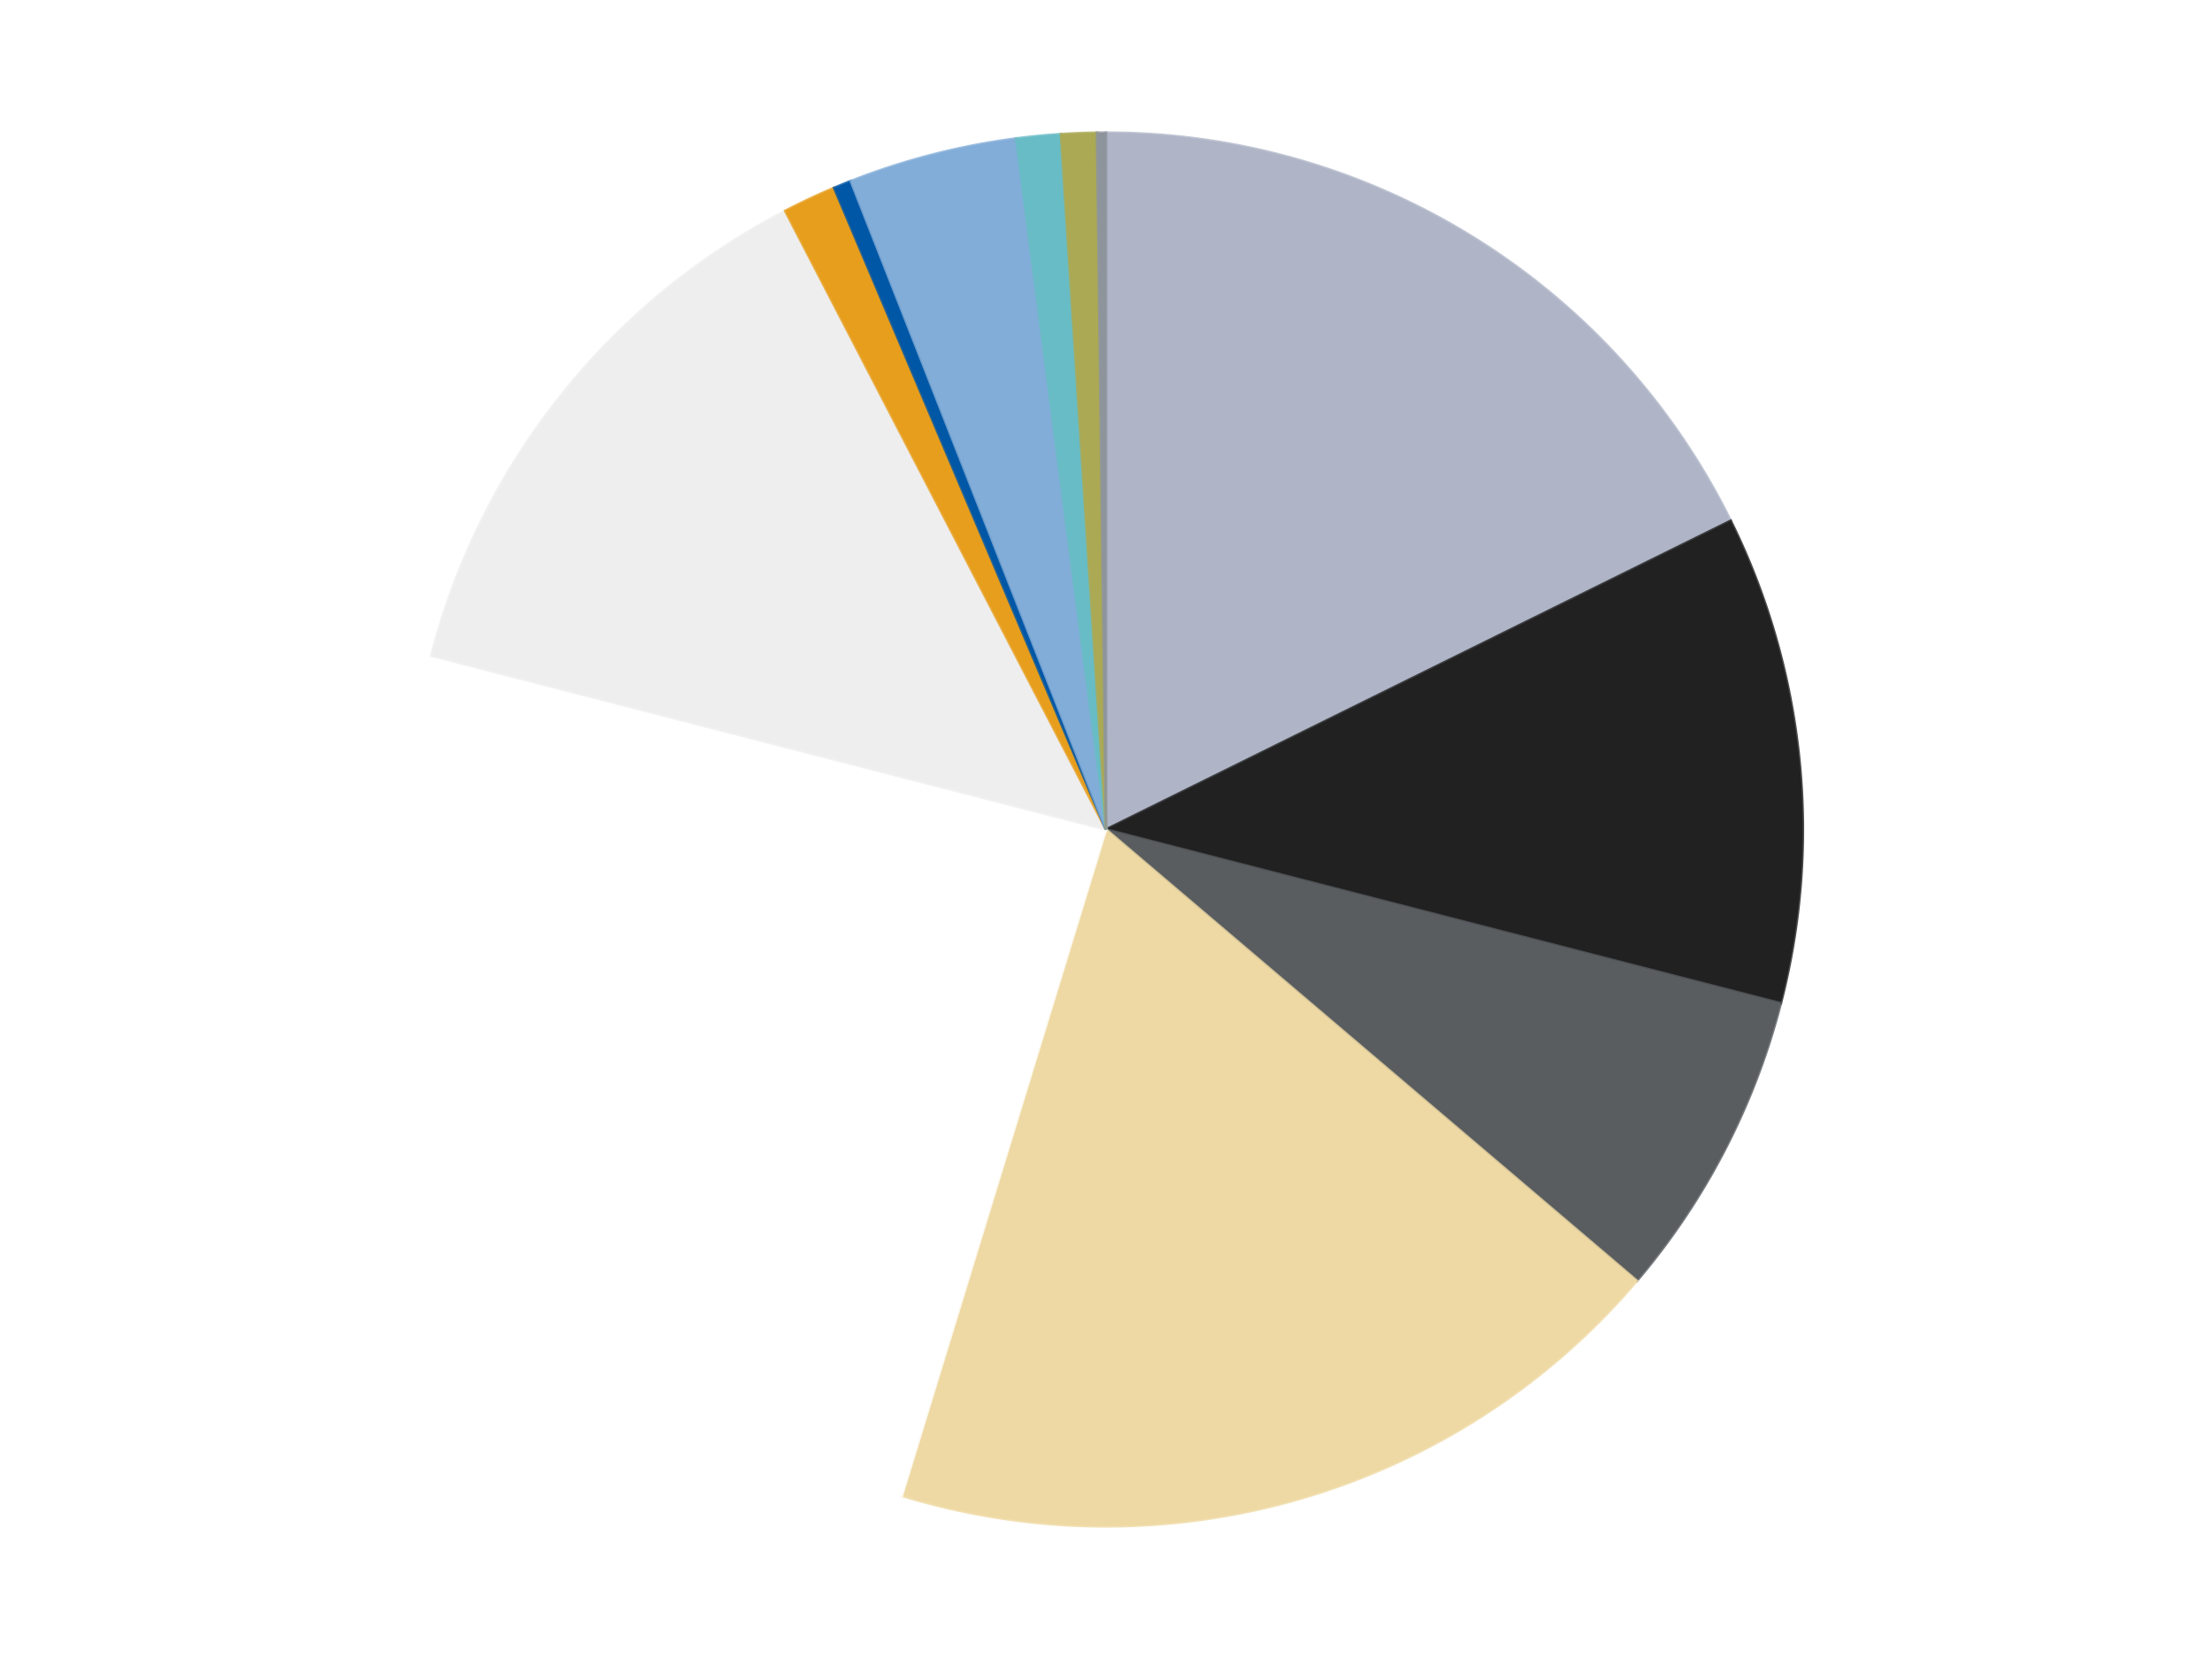 <?xml version='1.0' encoding='utf-8'?>
<svg xmlns="http://www.w3.org/2000/svg" xmlns:xlink="http://www.w3.org/1999/xlink" id="chart-6ba5355a-620c-4736-9b3e-a1ad3f6654d1" class="pygal-chart" viewBox="0 0 800 600"><!--Generated with pygal 3.0.4 (lxml) ©Kozea 2012-2016 on 2024-07-01--><!--http://pygal.org--><!--http://github.com/Kozea/pygal--><defs><style type="text/css">#chart-6ba5355a-620c-4736-9b3e-a1ad3f6654d1{-webkit-user-select:none;-webkit-font-smoothing:antialiased;font-family:Consolas,"Liberation Mono",Menlo,Courier,monospace}#chart-6ba5355a-620c-4736-9b3e-a1ad3f6654d1 .title{font-family:Consolas,"Liberation Mono",Menlo,Courier,monospace;font-size:16px}#chart-6ba5355a-620c-4736-9b3e-a1ad3f6654d1 .legends .legend text{font-family:Consolas,"Liberation Mono",Menlo,Courier,monospace;font-size:14px}#chart-6ba5355a-620c-4736-9b3e-a1ad3f6654d1 .axis text{font-family:Consolas,"Liberation Mono",Menlo,Courier,monospace;font-size:10px}#chart-6ba5355a-620c-4736-9b3e-a1ad3f6654d1 .axis text.major{font-family:Consolas,"Liberation Mono",Menlo,Courier,monospace;font-size:10px}#chart-6ba5355a-620c-4736-9b3e-a1ad3f6654d1 .text-overlay text.value{font-family:Consolas,"Liberation Mono",Menlo,Courier,monospace;font-size:16px}#chart-6ba5355a-620c-4736-9b3e-a1ad3f6654d1 .text-overlay text.label{font-family:Consolas,"Liberation Mono",Menlo,Courier,monospace;font-size:10px}#chart-6ba5355a-620c-4736-9b3e-a1ad3f6654d1 .tooltip{font-family:Consolas,"Liberation Mono",Menlo,Courier,monospace;font-size:14px}#chart-6ba5355a-620c-4736-9b3e-a1ad3f6654d1 text.no_data{font-family:Consolas,"Liberation Mono",Menlo,Courier,monospace;font-size:64px}
#chart-6ba5355a-620c-4736-9b3e-a1ad3f6654d1{background-color:transparent}#chart-6ba5355a-620c-4736-9b3e-a1ad3f6654d1 path,#chart-6ba5355a-620c-4736-9b3e-a1ad3f6654d1 line,#chart-6ba5355a-620c-4736-9b3e-a1ad3f6654d1 rect,#chart-6ba5355a-620c-4736-9b3e-a1ad3f6654d1 circle{-webkit-transition:150ms;-moz-transition:150ms;transition:150ms}#chart-6ba5355a-620c-4736-9b3e-a1ad3f6654d1 .graph &gt; .background{fill:transparent}#chart-6ba5355a-620c-4736-9b3e-a1ad3f6654d1 .plot &gt; .background{fill:transparent}#chart-6ba5355a-620c-4736-9b3e-a1ad3f6654d1 .graph{fill:rgba(0,0,0,.87)}#chart-6ba5355a-620c-4736-9b3e-a1ad3f6654d1 text.no_data{fill:rgba(0,0,0,1)}#chart-6ba5355a-620c-4736-9b3e-a1ad3f6654d1 .title{fill:rgba(0,0,0,1)}#chart-6ba5355a-620c-4736-9b3e-a1ad3f6654d1 .legends .legend text{fill:rgba(0,0,0,.87)}#chart-6ba5355a-620c-4736-9b3e-a1ad3f6654d1 .legends .legend:hover text{fill:rgba(0,0,0,1)}#chart-6ba5355a-620c-4736-9b3e-a1ad3f6654d1 .axis .line{stroke:rgba(0,0,0,1)}#chart-6ba5355a-620c-4736-9b3e-a1ad3f6654d1 .axis .guide.line{stroke:rgba(0,0,0,.54)}#chart-6ba5355a-620c-4736-9b3e-a1ad3f6654d1 .axis .major.line{stroke:rgba(0,0,0,.87)}#chart-6ba5355a-620c-4736-9b3e-a1ad3f6654d1 .axis text.major{fill:rgba(0,0,0,1)}#chart-6ba5355a-620c-4736-9b3e-a1ad3f6654d1 .axis.y .guides:hover .guide.line,#chart-6ba5355a-620c-4736-9b3e-a1ad3f6654d1 .line-graph .axis.x .guides:hover .guide.line,#chart-6ba5355a-620c-4736-9b3e-a1ad3f6654d1 .stackedline-graph .axis.x .guides:hover .guide.line,#chart-6ba5355a-620c-4736-9b3e-a1ad3f6654d1 .xy-graph .axis.x .guides:hover .guide.line{stroke:rgba(0,0,0,1)}#chart-6ba5355a-620c-4736-9b3e-a1ad3f6654d1 .axis .guides:hover text{fill:rgba(0,0,0,1)}#chart-6ba5355a-620c-4736-9b3e-a1ad3f6654d1 .reactive{fill-opacity:1.0;stroke-opacity:.8;stroke-width:1}#chart-6ba5355a-620c-4736-9b3e-a1ad3f6654d1 .ci{stroke:rgba(0,0,0,.87)}#chart-6ba5355a-620c-4736-9b3e-a1ad3f6654d1 .reactive.active,#chart-6ba5355a-620c-4736-9b3e-a1ad3f6654d1 .active .reactive{fill-opacity:0.6;stroke-opacity:.9;stroke-width:4}#chart-6ba5355a-620c-4736-9b3e-a1ad3f6654d1 .ci .reactive.active{stroke-width:1.5}#chart-6ba5355a-620c-4736-9b3e-a1ad3f6654d1 .series text{fill:rgba(0,0,0,1)}#chart-6ba5355a-620c-4736-9b3e-a1ad3f6654d1 .tooltip rect{fill:transparent;stroke:rgba(0,0,0,1);-webkit-transition:opacity 150ms;-moz-transition:opacity 150ms;transition:opacity 150ms}#chart-6ba5355a-620c-4736-9b3e-a1ad3f6654d1 .tooltip .label{fill:rgba(0,0,0,.87)}#chart-6ba5355a-620c-4736-9b3e-a1ad3f6654d1 .tooltip .label{fill:rgba(0,0,0,.87)}#chart-6ba5355a-620c-4736-9b3e-a1ad3f6654d1 .tooltip .legend{font-size:.8em;fill:rgba(0,0,0,.54)}#chart-6ba5355a-620c-4736-9b3e-a1ad3f6654d1 .tooltip .x_label{font-size:.6em;fill:rgba(0,0,0,1)}#chart-6ba5355a-620c-4736-9b3e-a1ad3f6654d1 .tooltip .xlink{font-size:.5em;text-decoration:underline}#chart-6ba5355a-620c-4736-9b3e-a1ad3f6654d1 .tooltip .value{font-size:1.5em}#chart-6ba5355a-620c-4736-9b3e-a1ad3f6654d1 .bound{font-size:.5em}#chart-6ba5355a-620c-4736-9b3e-a1ad3f6654d1 .max-value{font-size:.75em;fill:rgba(0,0,0,.54)}#chart-6ba5355a-620c-4736-9b3e-a1ad3f6654d1 .map-element{fill:transparent;stroke:rgba(0,0,0,.54) !important}#chart-6ba5355a-620c-4736-9b3e-a1ad3f6654d1 .map-element .reactive{fill-opacity:inherit;stroke-opacity:inherit}#chart-6ba5355a-620c-4736-9b3e-a1ad3f6654d1 .color-0,#chart-6ba5355a-620c-4736-9b3e-a1ad3f6654d1 .color-0 a:visited{stroke:#F44336;fill:#F44336}#chart-6ba5355a-620c-4736-9b3e-a1ad3f6654d1 .color-1,#chart-6ba5355a-620c-4736-9b3e-a1ad3f6654d1 .color-1 a:visited{stroke:#3F51B5;fill:#3F51B5}#chart-6ba5355a-620c-4736-9b3e-a1ad3f6654d1 .color-2,#chart-6ba5355a-620c-4736-9b3e-a1ad3f6654d1 .color-2 a:visited{stroke:#009688;fill:#009688}#chart-6ba5355a-620c-4736-9b3e-a1ad3f6654d1 .color-3,#chart-6ba5355a-620c-4736-9b3e-a1ad3f6654d1 .color-3 a:visited{stroke:#FFC107;fill:#FFC107}#chart-6ba5355a-620c-4736-9b3e-a1ad3f6654d1 .color-4,#chart-6ba5355a-620c-4736-9b3e-a1ad3f6654d1 .color-4 a:visited{stroke:#FF5722;fill:#FF5722}#chart-6ba5355a-620c-4736-9b3e-a1ad3f6654d1 .color-5,#chart-6ba5355a-620c-4736-9b3e-a1ad3f6654d1 .color-5 a:visited{stroke:#9C27B0;fill:#9C27B0}#chart-6ba5355a-620c-4736-9b3e-a1ad3f6654d1 .color-6,#chart-6ba5355a-620c-4736-9b3e-a1ad3f6654d1 .color-6 a:visited{stroke:#03A9F4;fill:#03A9F4}#chart-6ba5355a-620c-4736-9b3e-a1ad3f6654d1 .color-7,#chart-6ba5355a-620c-4736-9b3e-a1ad3f6654d1 .color-7 a:visited{stroke:#8BC34A;fill:#8BC34A}#chart-6ba5355a-620c-4736-9b3e-a1ad3f6654d1 .color-8,#chart-6ba5355a-620c-4736-9b3e-a1ad3f6654d1 .color-8 a:visited{stroke:#FF9800;fill:#FF9800}#chart-6ba5355a-620c-4736-9b3e-a1ad3f6654d1 .color-9,#chart-6ba5355a-620c-4736-9b3e-a1ad3f6654d1 .color-9 a:visited{stroke:#E91E63;fill:#E91E63}#chart-6ba5355a-620c-4736-9b3e-a1ad3f6654d1 .color-10,#chart-6ba5355a-620c-4736-9b3e-a1ad3f6654d1 .color-10 a:visited{stroke:#2196F3;fill:#2196F3}#chart-6ba5355a-620c-4736-9b3e-a1ad3f6654d1 .color-11,#chart-6ba5355a-620c-4736-9b3e-a1ad3f6654d1 .color-11 a:visited{stroke:#4CAF50;fill:#4CAF50}#chart-6ba5355a-620c-4736-9b3e-a1ad3f6654d1 .text-overlay .color-0 text{fill:black}#chart-6ba5355a-620c-4736-9b3e-a1ad3f6654d1 .text-overlay .color-1 text{fill:black}#chart-6ba5355a-620c-4736-9b3e-a1ad3f6654d1 .text-overlay .color-2 text{fill:black}#chart-6ba5355a-620c-4736-9b3e-a1ad3f6654d1 .text-overlay .color-3 text{fill:black}#chart-6ba5355a-620c-4736-9b3e-a1ad3f6654d1 .text-overlay .color-4 text{fill:black}#chart-6ba5355a-620c-4736-9b3e-a1ad3f6654d1 .text-overlay .color-5 text{fill:black}#chart-6ba5355a-620c-4736-9b3e-a1ad3f6654d1 .text-overlay .color-6 text{fill:black}#chart-6ba5355a-620c-4736-9b3e-a1ad3f6654d1 .text-overlay .color-7 text{fill:black}#chart-6ba5355a-620c-4736-9b3e-a1ad3f6654d1 .text-overlay .color-8 text{fill:black}#chart-6ba5355a-620c-4736-9b3e-a1ad3f6654d1 .text-overlay .color-9 text{fill:black}#chart-6ba5355a-620c-4736-9b3e-a1ad3f6654d1 .text-overlay .color-10 text{fill:black}#chart-6ba5355a-620c-4736-9b3e-a1ad3f6654d1 .text-overlay .color-11 text{fill:black}
#chart-6ba5355a-620c-4736-9b3e-a1ad3f6654d1 text.no_data{text-anchor:middle}#chart-6ba5355a-620c-4736-9b3e-a1ad3f6654d1 .guide.line{fill:none}#chart-6ba5355a-620c-4736-9b3e-a1ad3f6654d1 .centered{text-anchor:middle}#chart-6ba5355a-620c-4736-9b3e-a1ad3f6654d1 .title{text-anchor:middle}#chart-6ba5355a-620c-4736-9b3e-a1ad3f6654d1 .legends .legend text{fill-opacity:1}#chart-6ba5355a-620c-4736-9b3e-a1ad3f6654d1 .axis.x text{text-anchor:middle}#chart-6ba5355a-620c-4736-9b3e-a1ad3f6654d1 .axis.x:not(.web) text[transform]{text-anchor:start}#chart-6ba5355a-620c-4736-9b3e-a1ad3f6654d1 .axis.x:not(.web) text[transform].backwards{text-anchor:end}#chart-6ba5355a-620c-4736-9b3e-a1ad3f6654d1 .axis.y text{text-anchor:end}#chart-6ba5355a-620c-4736-9b3e-a1ad3f6654d1 .axis.y text[transform].backwards{text-anchor:start}#chart-6ba5355a-620c-4736-9b3e-a1ad3f6654d1 .axis.y2 text{text-anchor:start}#chart-6ba5355a-620c-4736-9b3e-a1ad3f6654d1 .axis.y2 text[transform].backwards{text-anchor:end}#chart-6ba5355a-620c-4736-9b3e-a1ad3f6654d1 .axis .guide.line{stroke-dasharray:4,4;stroke:black}#chart-6ba5355a-620c-4736-9b3e-a1ad3f6654d1 .axis .major.guide.line{stroke-dasharray:6,6;stroke:black}#chart-6ba5355a-620c-4736-9b3e-a1ad3f6654d1 .horizontal .axis.y .guide.line,#chart-6ba5355a-620c-4736-9b3e-a1ad3f6654d1 .horizontal .axis.y2 .guide.line,#chart-6ba5355a-620c-4736-9b3e-a1ad3f6654d1 .vertical .axis.x .guide.line{opacity:0}#chart-6ba5355a-620c-4736-9b3e-a1ad3f6654d1 .horizontal .axis.always_show .guide.line,#chart-6ba5355a-620c-4736-9b3e-a1ad3f6654d1 .vertical .axis.always_show .guide.line{opacity:1 !important}#chart-6ba5355a-620c-4736-9b3e-a1ad3f6654d1 .axis.y .guides:hover .guide.line,#chart-6ba5355a-620c-4736-9b3e-a1ad3f6654d1 .axis.y2 .guides:hover .guide.line,#chart-6ba5355a-620c-4736-9b3e-a1ad3f6654d1 .axis.x .guides:hover .guide.line{opacity:1}#chart-6ba5355a-620c-4736-9b3e-a1ad3f6654d1 .axis .guides:hover text{opacity:1}#chart-6ba5355a-620c-4736-9b3e-a1ad3f6654d1 .nofill{fill:none}#chart-6ba5355a-620c-4736-9b3e-a1ad3f6654d1 .subtle-fill{fill-opacity:.2}#chart-6ba5355a-620c-4736-9b3e-a1ad3f6654d1 .dot{stroke-width:1px;fill-opacity:1;stroke-opacity:1}#chart-6ba5355a-620c-4736-9b3e-a1ad3f6654d1 .dot.active{stroke-width:5px}#chart-6ba5355a-620c-4736-9b3e-a1ad3f6654d1 .dot.negative{fill:transparent}#chart-6ba5355a-620c-4736-9b3e-a1ad3f6654d1 text,#chart-6ba5355a-620c-4736-9b3e-a1ad3f6654d1 tspan{stroke:none !important}#chart-6ba5355a-620c-4736-9b3e-a1ad3f6654d1 .series text.active{opacity:1}#chart-6ba5355a-620c-4736-9b3e-a1ad3f6654d1 .tooltip rect{fill-opacity:.95;stroke-width:.5}#chart-6ba5355a-620c-4736-9b3e-a1ad3f6654d1 .tooltip text{fill-opacity:1}#chart-6ba5355a-620c-4736-9b3e-a1ad3f6654d1 .showable{visibility:hidden}#chart-6ba5355a-620c-4736-9b3e-a1ad3f6654d1 .showable.shown{visibility:visible}#chart-6ba5355a-620c-4736-9b3e-a1ad3f6654d1 .gauge-background{fill:rgba(229,229,229,1);stroke:none}#chart-6ba5355a-620c-4736-9b3e-a1ad3f6654d1 .bg-lines{stroke:transparent;stroke-width:2px}</style><script type="text/javascript">window.pygal = window.pygal || {};window.pygal.config = window.pygal.config || {};window.pygal.config['6ba5355a-620c-4736-9b3e-a1ad3f6654d1'] = {"allow_interruptions": false, "box_mode": "extremes", "classes": ["pygal-chart"], "css": ["file://style.css", "file://graph.css"], "defs": [], "disable_xml_declaration": false, "dots_size": 2.5, "dynamic_print_values": false, "explicit_size": false, "fill": false, "force_uri_protocol": "https", "formatter": null, "half_pie": false, "height": 600, "include_x_axis": false, "inner_radius": 0, "interpolate": null, "interpolation_parameters": {}, "interpolation_precision": 250, "inverse_y_axis": false, "js": ["//kozea.github.io/pygal.js/2.0.x/pygal-tooltips.min.js"], "legend_at_bottom": false, "legend_at_bottom_columns": null, "legend_box_size": 12, "logarithmic": false, "margin": 20, "margin_bottom": null, "margin_left": null, "margin_right": null, "margin_top": null, "max_scale": 16, "min_scale": 4, "missing_value_fill_truncation": "x", "no_data_text": "No data", "no_prefix": false, "order_min": null, "pretty_print": false, "print_labels": false, "print_values": false, "print_values_position": "center", "print_zeroes": true, "range": null, "rounded_bars": null, "secondary_range": null, "show_dots": true, "show_legend": false, "show_minor_x_labels": true, "show_minor_y_labels": true, "show_only_major_dots": false, "show_x_guides": false, "show_x_labels": true, "show_y_guides": true, "show_y_labels": true, "spacing": 10, "stack_from_top": false, "strict": false, "stroke": true, "stroke_style": null, "style": {"background": "transparent", "ci_colors": [], "colors": ["#F44336", "#3F51B5", "#009688", "#FFC107", "#FF5722", "#9C27B0", "#03A9F4", "#8BC34A", "#FF9800", "#E91E63", "#2196F3", "#4CAF50", "#FFEB3B", "#673AB7", "#00BCD4", "#CDDC39", "#9E9E9E", "#607D8B"], "dot_opacity": "1", "font_family": "Consolas, \"Liberation Mono\", Menlo, Courier, monospace", "foreground": "rgba(0, 0, 0, .87)", "foreground_strong": "rgba(0, 0, 0, 1)", "foreground_subtle": "rgba(0, 0, 0, .54)", "guide_stroke_color": "black", "guide_stroke_dasharray": "4,4", "label_font_family": "Consolas, \"Liberation Mono\", Menlo, Courier, monospace", "label_font_size": 10, "legend_font_family": "Consolas, \"Liberation Mono\", Menlo, Courier, monospace", "legend_font_size": 14, "major_guide_stroke_color": "black", "major_guide_stroke_dasharray": "6,6", "major_label_font_family": "Consolas, \"Liberation Mono\", Menlo, Courier, monospace", "major_label_font_size": 10, "no_data_font_family": "Consolas, \"Liberation Mono\", Menlo, Courier, monospace", "no_data_font_size": 64, "opacity": "1.0", "opacity_hover": "0.6", "plot_background": "transparent", "stroke_opacity": ".8", "stroke_opacity_hover": ".9", "stroke_width": "1", "stroke_width_hover": "4", "title_font_family": "Consolas, \"Liberation Mono\", Menlo, Courier, monospace", "title_font_size": 16, "tooltip_font_family": "Consolas, \"Liberation Mono\", Menlo, Courier, monospace", "tooltip_font_size": 14, "transition": "150ms", "value_background": "rgba(229, 229, 229, 1)", "value_colors": [], "value_font_family": "Consolas, \"Liberation Mono\", Menlo, Courier, monospace", "value_font_size": 16, "value_label_font_family": "Consolas, \"Liberation Mono\", Menlo, Courier, monospace", "value_label_font_size": 10}, "title": null, "tooltip_border_radius": 0, "tooltip_fancy_mode": true, "truncate_label": null, "truncate_legend": null, "width": 800, "x_label_rotation": 0, "x_labels": null, "x_labels_major": null, "x_labels_major_count": null, "x_labels_major_every": null, "x_title": null, "xrange": null, "y_label_rotation": 0, "y_labels": null, "y_labels_major": null, "y_labels_major_count": null, "y_labels_major_every": null, "y_title": null, "zero": 0, "legends": ["Light Bluish Gray", "Black", "Dark Bluish Gray", "Tan", "White", "Trans-Clear", "Pearl Gold", "Blue", "Medium Blue", "Trans-Light Blue", "Olive Green", "Flat Silver"]}</script><script type="text/javascript" xlink:href="https://kozea.github.io/pygal.js/2.0.x/pygal-tooltips.min.js"/></defs><title>Pygal</title><g class="graph pie-graph vertical"><rect x="0" y="0" width="800" height="600" class="background"/><g transform="translate(20, 20)" class="plot"><rect x="0" y="0" width="760" height="560" class="background"/><g class="series serie-0 color-0"><g class="slices"><g class="slice" style="fill: #AFB5C7; stroke: #AFB5C7"><path d="M380 28 A252 252 0 0 1 605.922 168.361 L380 280 A0 0 0 0 0 380 280 z" class="slice reactive tooltip-trigger"/><desc class="value">86</desc><desc class="x centered">446.4933147451599</desc><desc class="y centered">172.97365233644052</desc></g></g></g><g class="series serie-1 color-1"><g class="slices"><g class="slice" style="fill: #212121; stroke: #212121"><path d="M605.922 168.361 A252 252 0 0 1 624.034 342.859 L380 280 A0 0 0 0 0 380 280 z" class="slice reactive tooltip-trigger"/><desc class="value">55</desc><desc class="x centered">505.3266815032318</desc><desc class="y centered">266.99142961784423</desc></g></g></g><g class="series serie-2 color-2"><g class="slices"><g class="slice" style="fill: #595D60; stroke: #595D60"><path d="M624.034 342.859 A252 252 0 0 1 571.992 443.227 L380 280 A0 0 0 0 0 380 280 z" class="slice reactive tooltip-trigger"/><desc class="value">35</desc><desc class="x centered">491.85724105764183</desc><desc class="y centered">337.9996346796478</desc></g></g></g><g class="series serie-3 color-3"><g class="slices"><g class="slice" style="fill: #EED9A4; stroke: #EED9A4"><path d="M571.992 443.227 A252 252 0 0 1 306.167 520.941 L380 280 A0 0 0 0 0 380 280 z" class="slice reactive tooltip-trigger"/><desc class="value">90</desc><desc class="x centered">415.3561877609619</desc><desc class="y centered">400.9377525300169</desc></g></g></g><g class="series serie-4 color-4"><g class="slices"><g class="slice" style="fill: #FFFFFF; stroke: #FFFFFF"><path d="M306.167 520.941 A252 252 0 0 1 135.966 217.141 L380 280 A0 0 0 0 0 380 280 z" class="slice reactive tooltip-trigger"/><desc class="value">118</desc><desc class="x centered">270.0754539353466</desc><desc class="y centered">341.58404154064505</desc></g></g></g><g class="series serie-5 color-5"><g class="slices"><g class="slice" style="fill: #EEEEEE; stroke: #EEEEEE"><path d="M135.966 217.141 A252 252 0 0 1 264.001 56.286 L380 280 A0 0 0 0 0 380 280 z" class="slice reactive tooltip-trigger"/><desc class="value">65</desc><desc class="x centered">281.4167288901397</desc><desc class="y centered">201.5312886732566</desc></g></g></g><g class="series serie-6 color-6"><g class="slices"><g class="slice" style="fill: #E79E1D; stroke: #E79E1D"><path d="M264.001 56.286 A252 252 0 0 1 281.686 47.969 L380 280 A0 0 0 0 0 380 280 z" class="slice reactive tooltip-trigger"/><desc class="value">6</desc><desc class="x centered">326.3812898501419</desc><desc class="y centered">165.97792353291618</desc></g></g></g><g class="series serie-7 color-7"><g class="slices"><g class="slice" style="fill: #0057A6; stroke: #0057A6"><path d="M281.686 47.969 A252 252 0 0 1 287.717 45.505 L380 280 A0 0 0 0 0 380 280 z" class="slice reactive tooltip-trigger"/><desc class="value">2</desc><desc class="x centered">332.3468178703731</desc><desc class="y centered">163.35877987211978</desc></g></g></g><g class="series serie-8 color-8"><g class="slices"><g class="slice" style="fill: #82ADD8; stroke: #82ADD8"><path d="M287.717 45.505 A252 252 0 0 1 347.511 30.103 L380 280 A0 0 0 0 0 380 280 z" class="slice reactive tooltip-trigger"/><desc class="value">19</desc><desc class="x centered">348.57041584869444</desc><desc class="y centered">157.98286497349642</desc></g></g></g><g class="series serie-9 color-9"><g class="slices"><g class="slice" style="fill: #68BCC5; stroke: #68BCC5"><path d="M347.511 30.103 A252 252 0 0 1 363.722 28.526 L380 280 A0 0 0 0 0 380 280 z" class="slice reactive tooltip-trigger"/><desc class="value">5</desc><desc class="x centered">367.8018302913994</desc><desc class="y centered">154.5918477300611</desc></g></g></g><g class="series serie-10 color-10"><g class="slices"><g class="slice" style="fill: #ABA953; stroke: #ABA953"><path d="M363.722 28.526 A252 252 0 0 1 376.742 28.021 L380 280 A0 0 0 0 0 380 280 z" class="slice reactive tooltip-trigger"/><desc class="value">4</desc><desc class="x centered">375.11430322164114</desc><desc class="y centered">154.094757984467</desc></g></g></g><g class="series serie-11 color-11"><g class="slices"><g class="slice" style="fill: #8D949C; stroke: #8D949C"><path d="M376.742 28.021 A252 252 0 0 1 380 28 L380 280 A0 0 0 0 0 380 280 z" class="slice reactive tooltip-trigger"/><desc class="value">1</desc><desc class="x centered">379.18551868803615</desc><desc class="y centered">154.0026324870537</desc></g></g></g></g><g class="titles"/><g transform="translate(20, 20)" class="plot overlay"><g class="series serie-0 color-0"/><g class="series serie-1 color-1"/><g class="series serie-2 color-2"/><g class="series serie-3 color-3"/><g class="series serie-4 color-4"/><g class="series serie-5 color-5"/><g class="series serie-6 color-6"/><g class="series serie-7 color-7"/><g class="series serie-8 color-8"/><g class="series serie-9 color-9"/><g class="series serie-10 color-10"/><g class="series serie-11 color-11"/></g><g transform="translate(20, 20)" class="plot text-overlay"><g class="series serie-0 color-0"/><g class="series serie-1 color-1"/><g class="series serie-2 color-2"/><g class="series serie-3 color-3"/><g class="series serie-4 color-4"/><g class="series serie-5 color-5"/><g class="series serie-6 color-6"/><g class="series serie-7 color-7"/><g class="series serie-8 color-8"/><g class="series serie-9 color-9"/><g class="series serie-10 color-10"/><g class="series serie-11 color-11"/></g><g transform="translate(20, 20)" class="plot tooltip-overlay"><g transform="translate(0 0)" style="opacity: 0" class="tooltip"><rect rx="0" ry="0" width="0" height="0" class="tooltip-box"/><g class="text"/></g></g></g></svg>